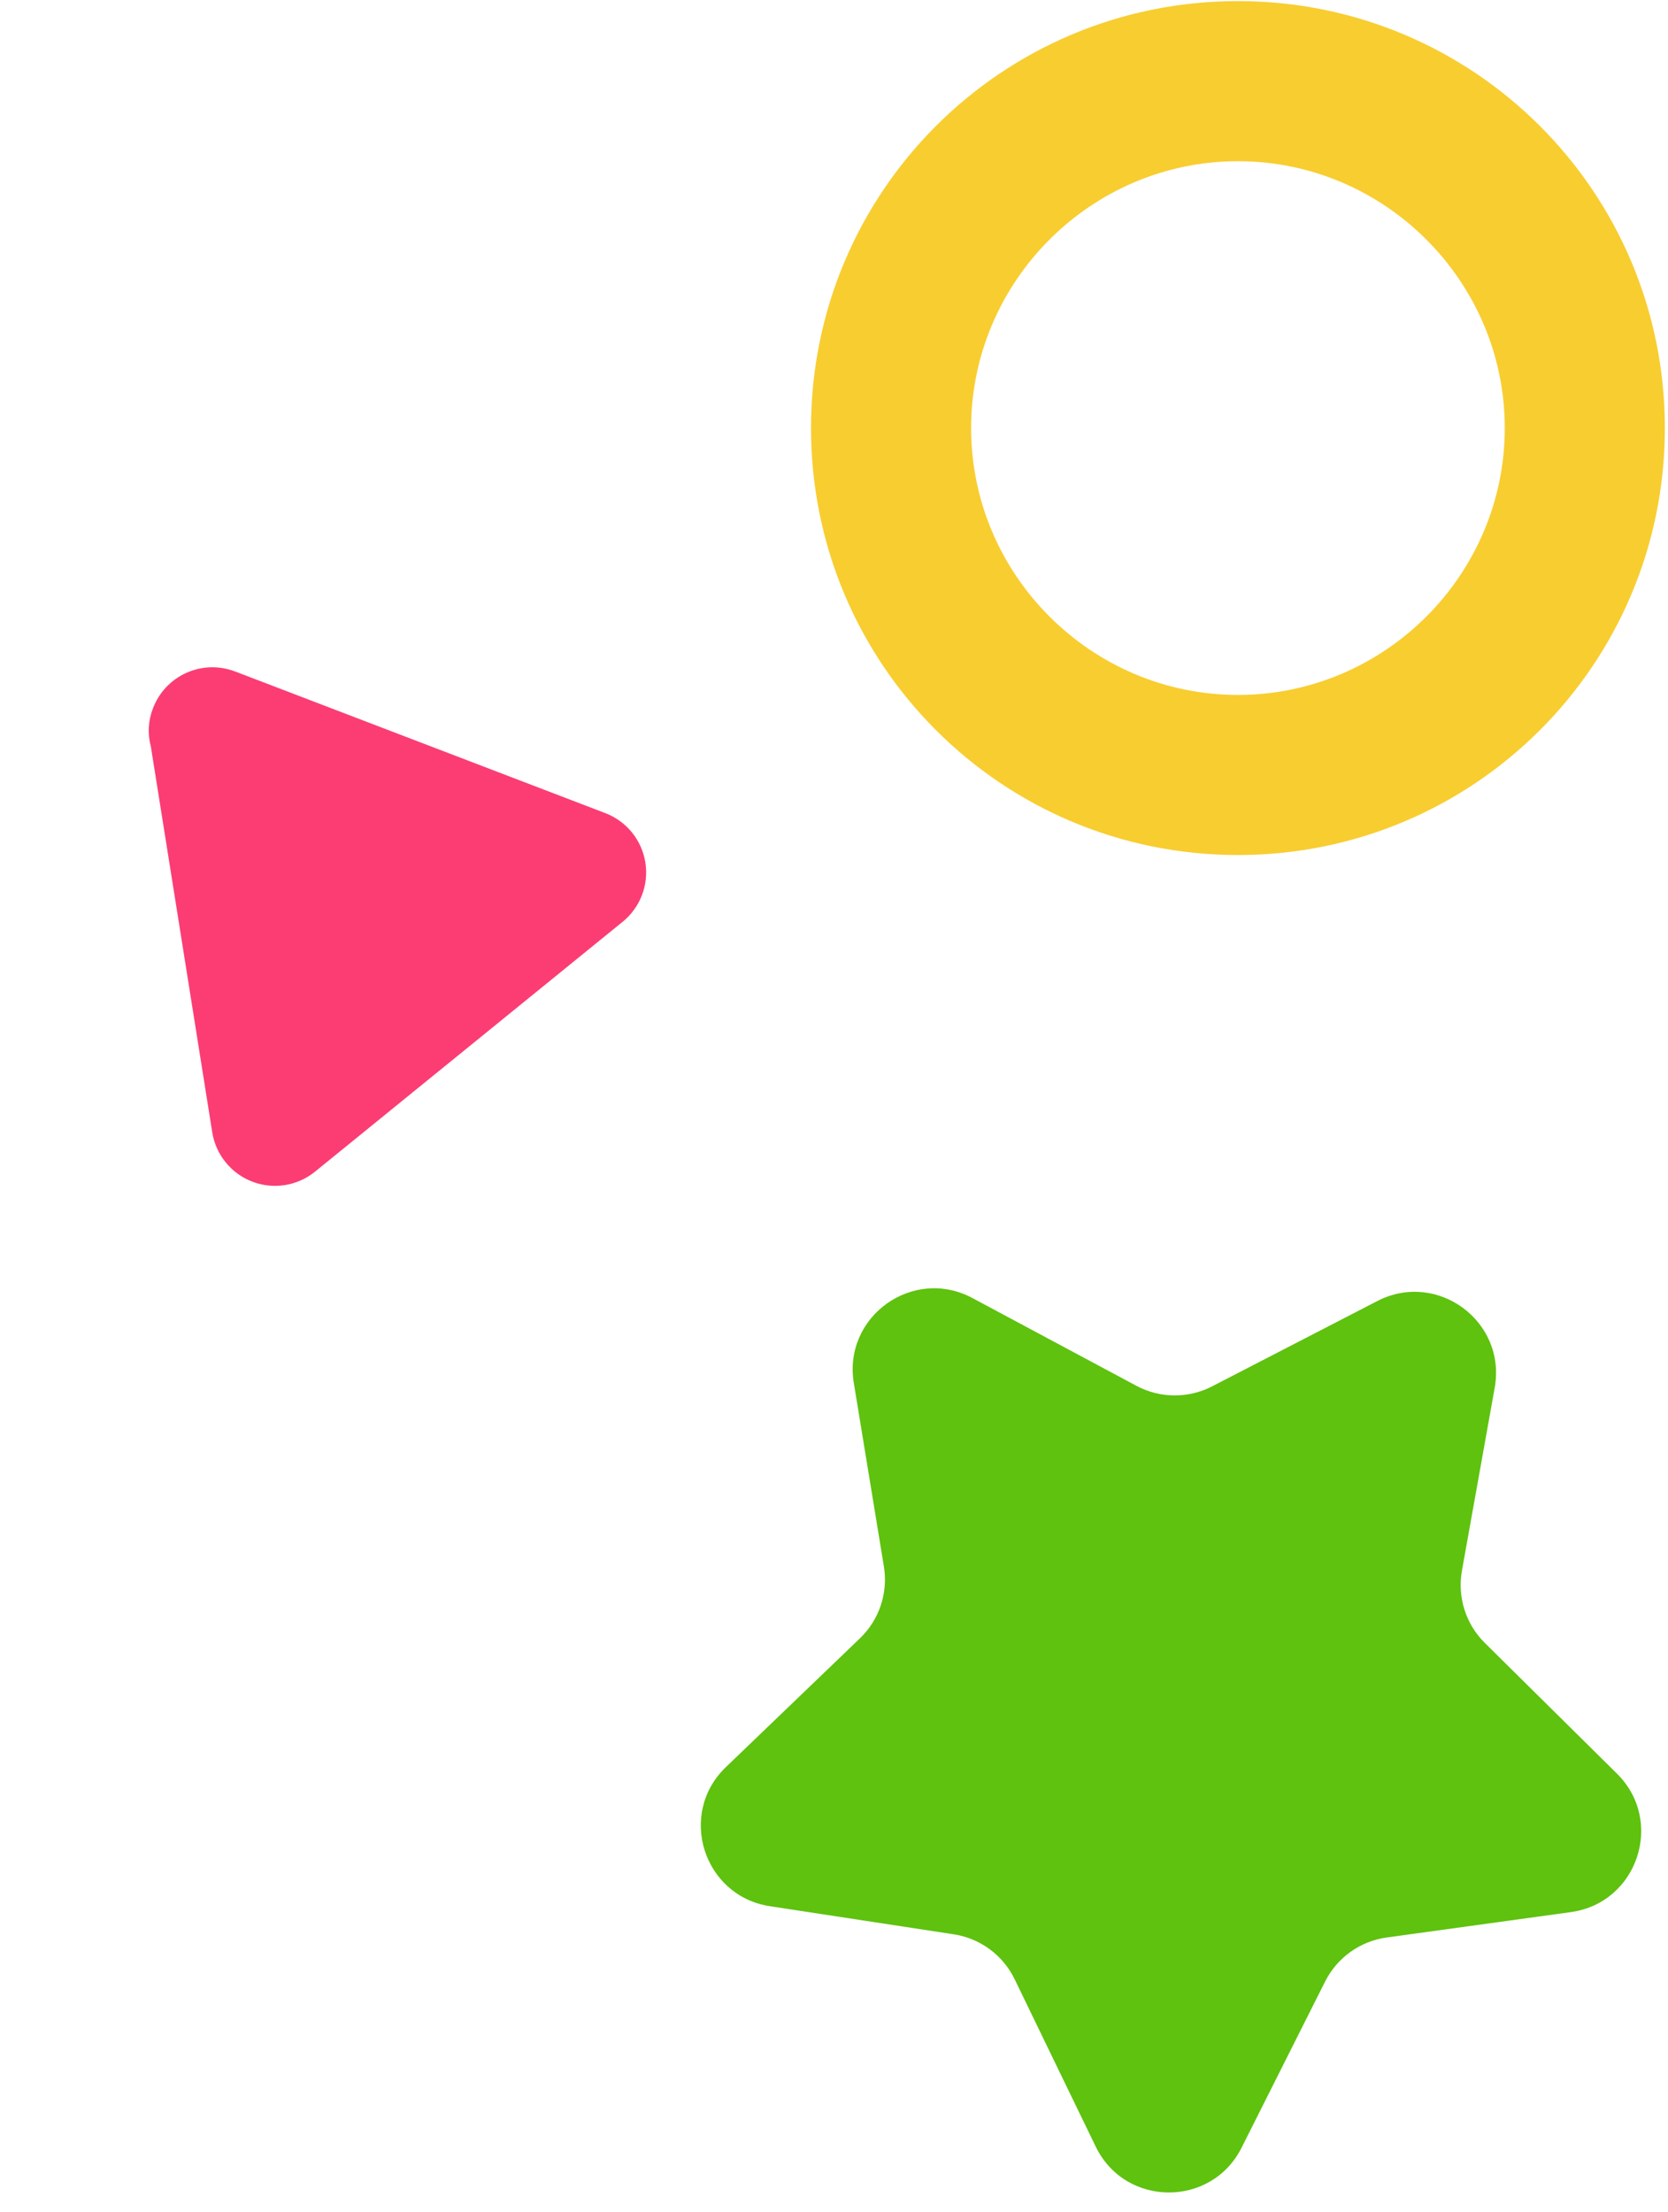 <svg xmlns="http://www.w3.org/2000/svg" xmlns:xlink="http://www.w3.org/1999/xlink" width="647" zoomAndPan="magnify" viewBox="0 0 485.25 643.5" height="858" preserveAspectRatio="xMidYMid meet"><defs><clipPath id="440b3c177b"><path d="M 235 0.246 L 484.336 0.246 L 484.336 248.719 L 235 248.719 Z M 235 0.246 "></path></clipPath><clipPath id="25f164ae25"><path d="M 43 194 L 188 194 L 188 345 L 43 345 Z M 43 194 "></path></clipPath><clipPath id="8c9029fff0"><path d="M 146.734 371.883 L -2.543 314.766 L 46.414 186.812 L 195.691 243.93 Z M 146.734 371.883 "></path></clipPath><clipPath id="ece49c69e9"><path d="M 146.734 371.883 L -2.543 314.766 L 46.414 186.812 L 195.691 243.93 Z M 146.734 371.883 "></path></clipPath></defs><g id="50b602b35c"><path style=" stroke:none;fill-rule:nonzero;fill:#5ec20f;fill-opacity:1;" d="M 277.453 562.664 L 223.988 554.492 C 204.598 551.527 197.023 527.617 211.172 514.027 L 250.18 476.559 C 255.797 471.164 258.398 463.348 257.137 455.66 L 248.387 402.289 C 245.215 382.93 265.617 368.336 282.91 377.594 L 330.598 403.113 C 337.465 406.789 345.703 406.848 352.625 403.273 L 400.68 378.457 C 418.109 369.457 438.297 384.352 434.836 403.66 L 425.301 456.898 C 423.93 464.566 426.418 472.418 431.953 477.898 L 470.406 515.934 C 484.352 529.73 476.426 553.527 456.992 556.207 L 403.414 563.59 C 395.695 564.652 388.996 569.445 385.496 576.406 L 361.203 624.727 C 352.395 642.254 327.309 642.07 318.758 624.414 L 295.18 575.738 C 291.781 568.73 285.156 563.84 277.453 562.66 Z M 277.453 562.664 "></path><g clip-rule="nonzero" clip-path="url(#440b3c177b)"><path style=" stroke:none;fill-rule:nonzero;fill:#f8cd30;fill-opacity:1;" d="M 360.137 248.719 C 428.836 248.719 484.336 193.219 484.336 124.52 C 484.336 55.82 428.836 0.32 360.137 0.32 C 291.438 0.32 235.938 55.82 235.938 124.52 C 235.938 193.219 291.438 248.719 360.137 248.719 Z M 360.137 46.895 C 402.832 46.895 437.762 81.824 437.762 124.52 C 437.762 167.211 402.832 202.145 360.137 202.145 C 317.445 202.145 282.512 167.211 282.512 124.52 C 282.512 81.824 317.445 46.895 360.137 46.895 Z M 360.137 46.895 "></path></g><g clip-rule="nonzero" clip-path="url(#25f164ae25)"><g clip-rule="nonzero" clip-path="url(#8c9029fff0)"><g clip-rule="nonzero" clip-path="url(#ece49c69e9)"><path style=" stroke:none;fill-rule:nonzero;fill:#fb3d74;fill-opacity:1;" d="M 68.406 195.324 L 176.102 236.531 C 176.48 236.676 176.852 236.832 177.215 237 C 177.582 237.168 177.941 237.352 178.297 237.543 C 178.652 237.734 179 237.938 179.34 238.152 C 179.68 238.367 180.016 238.594 180.34 238.828 C 180.668 239.066 180.984 239.312 181.297 239.57 C 181.605 239.828 181.906 240.094 182.199 240.371 C 182.492 240.648 182.777 240.934 183.051 241.23 C 183.324 241.527 183.586 241.828 183.844 242.141 C 184.098 242.457 184.34 242.777 184.574 243.105 C 184.805 243.434 185.027 243.77 185.238 244.113 C 185.449 244.457 185.648 244.805 185.836 245.164 C 186.023 245.52 186.203 245.883 186.367 246.25 C 186.531 246.617 186.684 246.988 186.824 247.367 C 186.961 247.746 187.09 248.129 187.203 248.516 C 187.32 248.902 187.422 249.289 187.512 249.684 C 187.602 250.074 187.68 250.473 187.742 250.871 C 187.805 251.266 187.855 251.668 187.895 252.066 C 187.93 252.469 187.957 252.871 187.965 253.273 C 187.977 253.676 187.977 254.078 187.961 254.484 C 187.945 254.887 187.918 255.285 187.875 255.688 C 187.836 256.09 187.781 256.488 187.711 256.887 C 187.645 257.281 187.562 257.676 187.469 258.07 C 187.379 258.461 187.27 258.848 187.152 259.234 C 187.035 259.621 186.902 260 186.758 260.379 C 186.613 260.754 186.457 261.125 186.289 261.492 C 186.121 261.859 185.941 262.219 185.75 262.574 C 185.559 262.926 185.355 263.273 185.141 263.617 C 184.926 263.957 184.703 264.293 184.465 264.617 C 184.23 264.945 183.984 265.262 183.727 265.574 C 183.469 265.883 183.203 266.184 182.926 266.477 C 182.648 266.77 182.363 267.055 182.066 267.328 C 181.773 267.602 181.469 267.867 181.156 268.121 L 91.648 340.82 C 91.336 341.074 91.012 341.32 90.684 341.551 C 90.355 341.785 90.02 342.008 89.676 342.219 C 89.332 342.43 88.98 342.629 88.625 342.816 C 88.266 343.004 87.902 343.18 87.535 343.344 C 87.168 343.508 86.793 343.66 86.414 343.801 C 86.039 343.941 85.656 344.07 85.27 344.184 C 84.883 344.297 84.492 344.402 84.098 344.488 C 83.707 344.578 83.309 344.656 82.91 344.719 C 82.512 344.781 82.113 344.832 81.711 344.871 C 81.309 344.906 80.906 344.93 80.504 344.941 C 80.102 344.953 79.699 344.949 79.297 344.938 C 78.891 344.922 78.488 344.891 78.09 344.852 C 77.688 344.809 77.289 344.754 76.891 344.684 C 76.492 344.617 76.098 344.535 75.707 344.441 C 75.312 344.348 74.926 344.242 74.539 344.125 C 74.156 344.004 73.773 343.871 73.398 343.727 C 73.02 343.586 72.648 343.43 72.281 343.258 C 71.914 343.09 71.555 342.91 71.199 342.719 C 70.848 342.527 70.496 342.324 70.156 342.109 C 69.816 341.895 69.48 341.668 69.156 341.43 C 68.828 341.195 68.508 340.949 68.199 340.691 C 67.891 340.434 67.586 340.164 67.293 339.887 C 67 339.609 66.719 339.324 66.445 339.027 C 66.168 338.734 65.906 338.43 65.652 338.113 C 65.398 337.801 65.152 337.48 64.918 337.152 C 64.688 336.824 64.465 336.488 64.254 336.145 C 64.043 335.801 63.844 335.449 63.652 335.094 C 63.465 334.734 63.289 334.375 63.125 334.004 C 62.961 333.637 62.809 333.266 62.668 332.887 C 62.527 332.508 62.398 332.125 62.285 331.738 C 62.168 331.352 62.066 330.961 61.977 330.57 C 61.887 330.176 61.812 329.781 61.746 329.383 L 43.879 217.125 C 43.383 215.281 43.191 213.402 43.305 211.492 C 43.414 209.586 43.824 207.742 44.531 205.965 C 44.746 205.406 44.988 204.855 45.254 204.32 C 45.523 203.785 45.816 203.262 46.133 202.754 C 46.453 202.246 46.797 201.754 47.16 201.277 C 47.527 200.805 47.918 200.348 48.328 199.91 C 48.738 199.477 49.172 199.059 49.621 198.664 C 50.074 198.27 50.543 197.898 51.031 197.551 C 51.52 197.199 52.023 196.875 52.543 196.574 C 53.062 196.277 53.594 196.004 54.141 195.754 C 54.688 195.508 55.242 195.285 55.812 195.09 C 56.379 194.898 56.953 194.734 57.539 194.594 C 58.121 194.457 58.711 194.348 59.305 194.27 C 59.898 194.188 60.496 194.137 61.098 194.117 C 61.695 194.094 62.293 194.102 62.895 194.137 C 63.492 194.176 64.086 194.238 64.68 194.336 C 65.273 194.43 65.859 194.551 66.438 194.703 C 67.02 194.855 67.59 195.035 68.152 195.242 Z M 68.406 195.324 "></path></g></g></g></g></svg>
